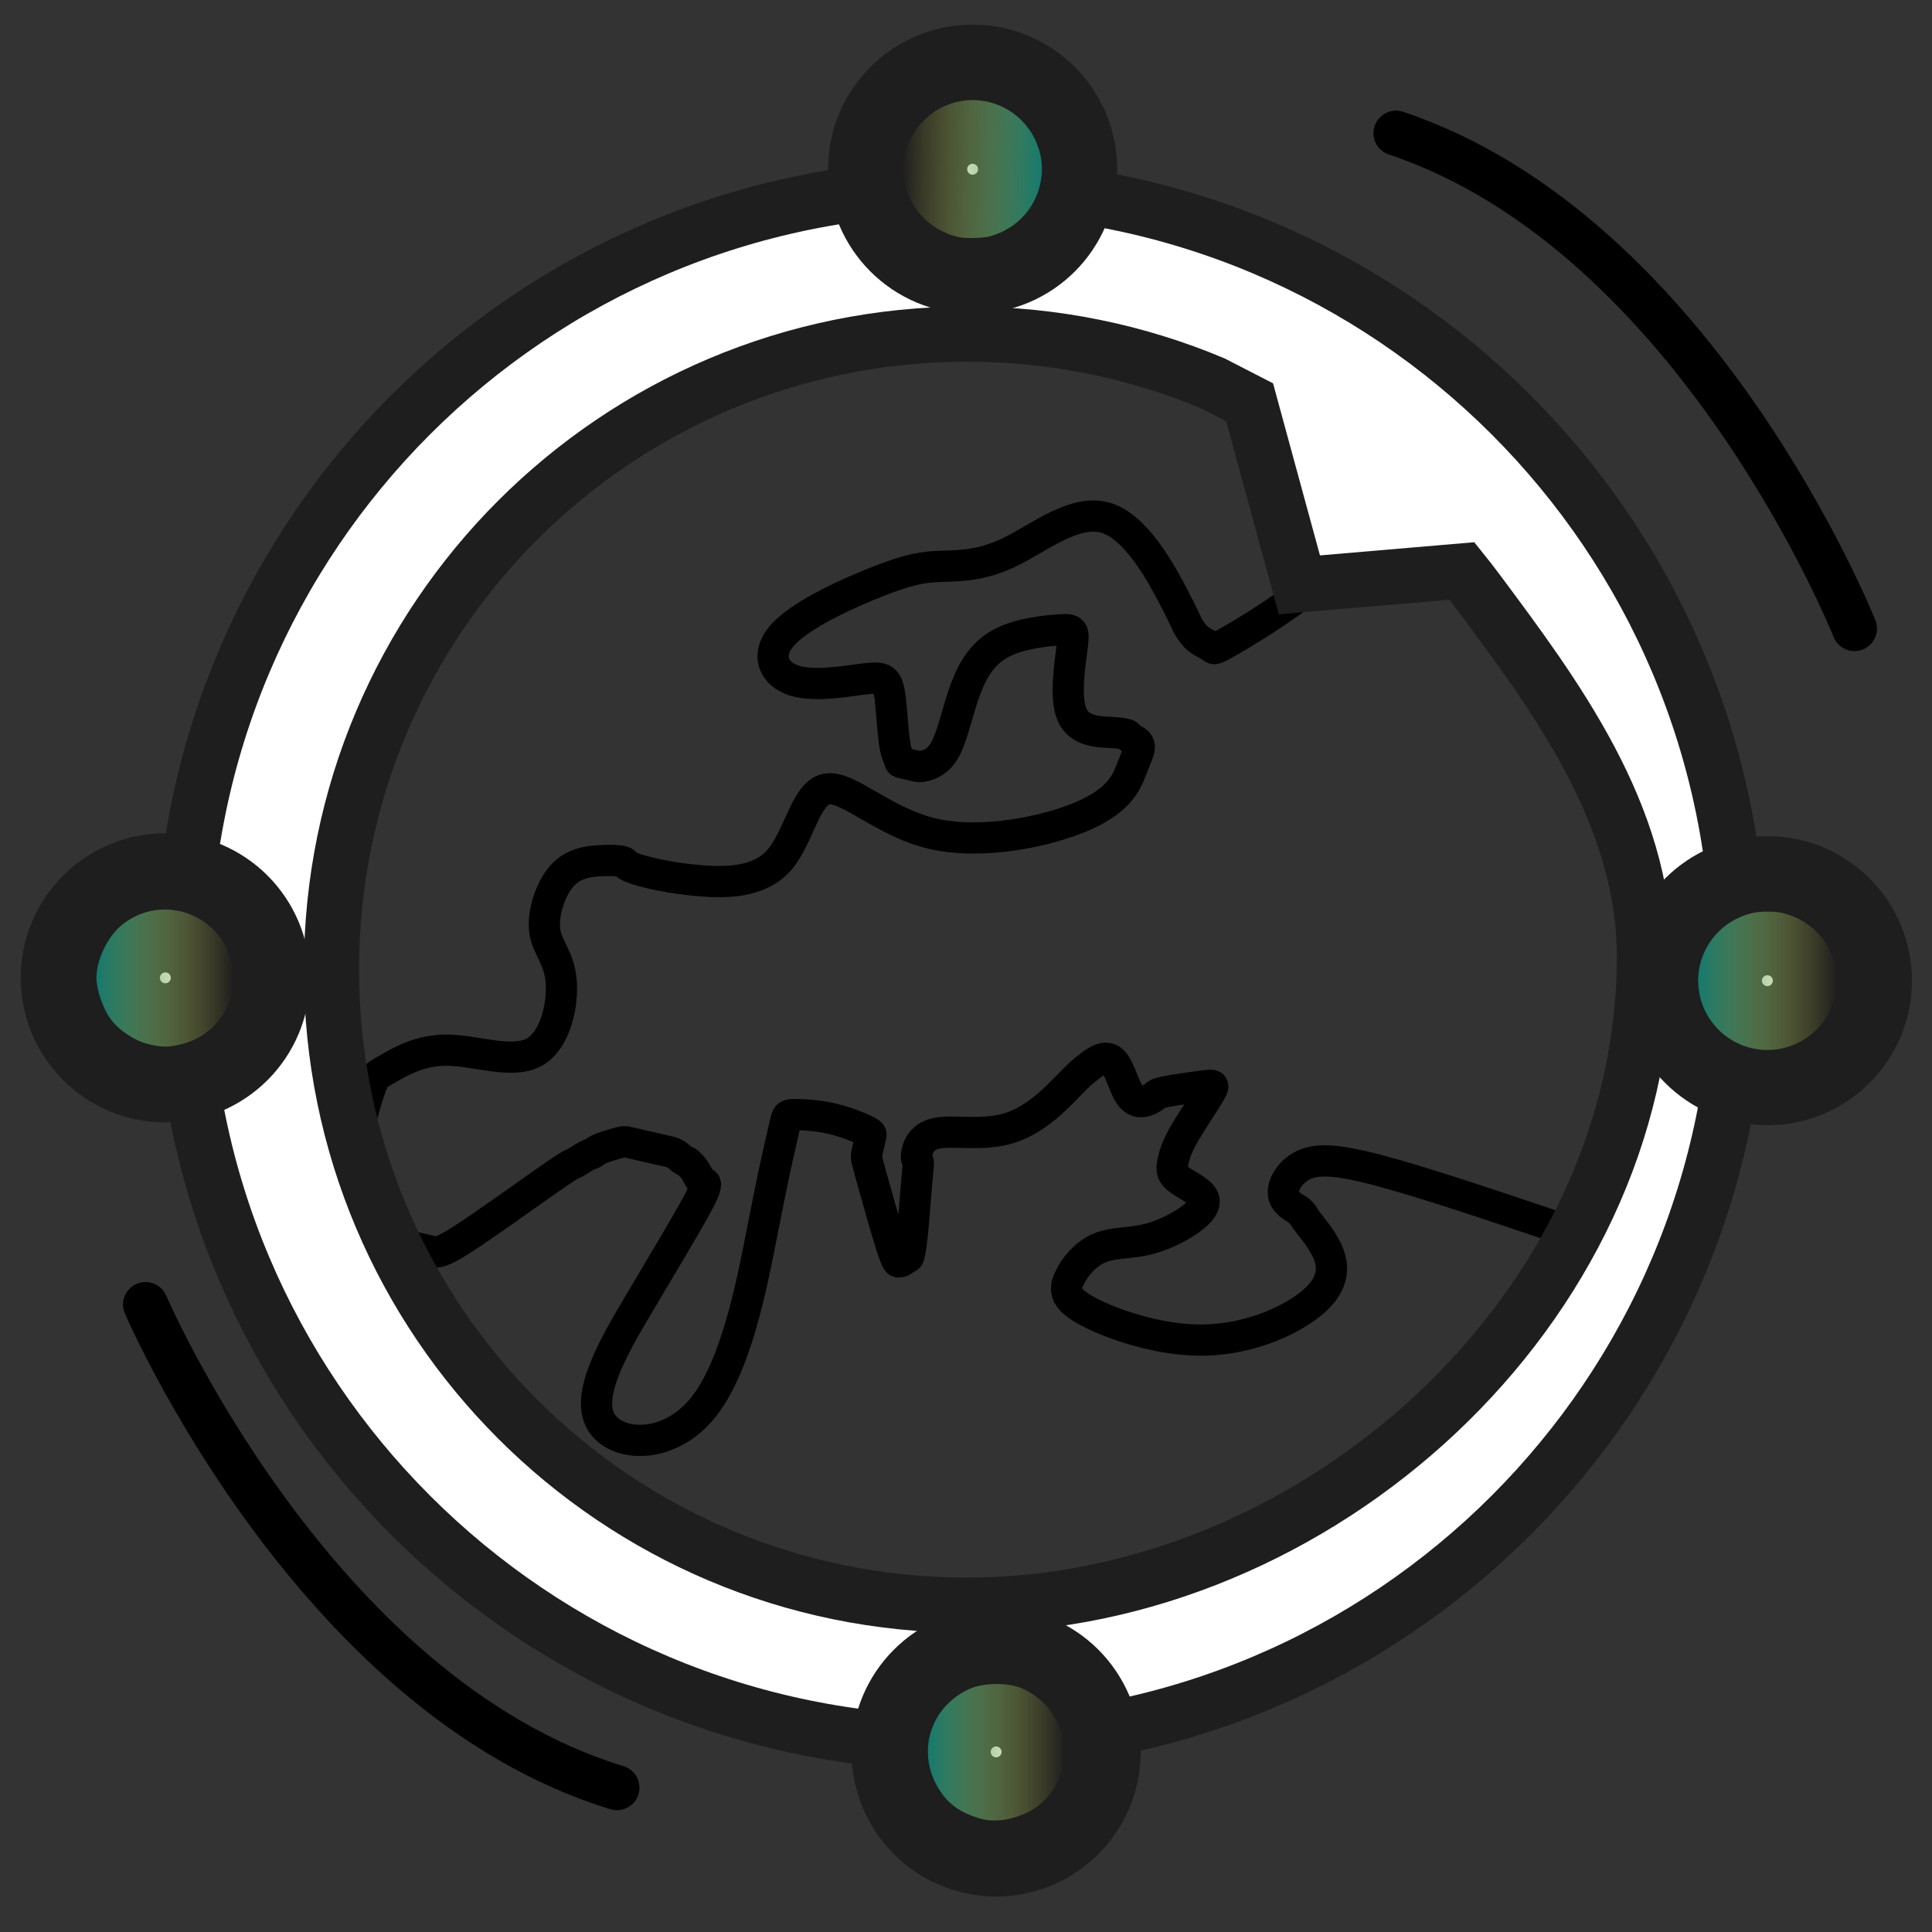 <?xml version="1.0" encoding="UTF-8" standalone="no"?>
<!-- Created with Inkscape (http://www.inkscape.org/) -->

<svg
   xmlns:dc="http://purl.org/dc/elements/1.1/"
   xmlns:cc="http://creativecommons.org/ns#"
   xmlns:rdf="http://www.w3.org/1999/02/22-rdf-syntax-ns#"
   xmlns:svg="http://www.w3.org/2000/svg"
   xmlns="http://www.w3.org/2000/svg"
   xmlns:xlink="http://www.w3.org/1999/xlink"
   xmlns:sodipodi="http://sodipodi.sourceforge.net/DTD/sodipodi-0.dtd"
   xmlns:inkscape="http://www.inkscape.org/namespaces/inkscape"
   width="64px"
   height="64px"
   viewBox="0 0 64 64"
   version="1.1"
   id="SVGRoot"
   inkscape:version="0.92.4 (5da689c313, 2019-01-14)"
   sodipodi:docname="feature1.svg">
  <rect x="0" y="0" width="64" height="64" fill="#333333" stroke="none"/>
  <defs
     id="defs3554">
    <linearGradient
       inkscape:collect="always"
       id="linearGradient4329">
      <stop
         style="stop-color:#157a6e;stop-opacity:1"
         offset="0"
         id="stop4325" />
      <stop
         style="stop-color:#eee258;stop-opacity:0"
         offset="1"
         id="stop4327" />
    </linearGradient>
    <inkscape:path-effect
       effect="bspline"
       id="path-effect915"
       is_visible="true"
       weight="33.333"
       steps="2"
       helper_size="0"
       apply_no_weight="true"
       apply_with_weight="true"
       only_selected="false" />
    <linearGradient
       inkscape:collect="always"
       xlink:href="#linearGradient4329"
       id="linearGradient4331"
       x1="34.554"
       y1="5.749"
       x2="29.969"
       y2="5.668"
       gradientUnits="userSpaceOnUse" />
    <linearGradient
       inkscape:collect="always"
       xlink:href="#linearGradient4329"
       id="linearGradient5135"
       x1="56.305"
       y1="32.356"
       x2="60.89"
       y2="32.356"
       gradientUnits="userSpaceOnUse" />
    <linearGradient
       inkscape:collect="always"
       xlink:href="#linearGradient4329"
       id="linearGradient5145"
       x1="30.814"
       y1="57.887"
       x2="35.334"
       y2="57.887"
       gradientUnits="userSpaceOnUse" />
    <linearGradient
       inkscape:collect="always"
       xlink:href="#linearGradient4329"
       id="linearGradient5155"
       x1="3.297"
       y1="32.265"
       x2="7.839"
       y2="32.265"
       gradientUnits="userSpaceOnUse" />
  </defs>
  <sodipodi:namedview
     id="base"
     pagecolor="#ffffff"
     bordercolor="#666666"
     borderopacity="1.0"
     inkscape:pageopacity="0.0"
     inkscape:pageshadow="2"
     inkscape:zoom="8"
     inkscape:cx="31.404004"
     inkscape:cy="37.286814"
     inkscape:document-units="px"
     inkscape:current-layer="g1012"
     showgrid="false"
     inkscape:window-width="1920"
     inkscape:window-height="986"
     inkscape:window-x="-11"
     inkscape:window-y="-11"
     inkscape:window-maximized="1"
     inkscape:grid-bbox="true" />
  <g
     inkscape:label="Layer 1"
     inkscape:groupmode="layer"
     id="layer1">
    <g
       id="g1012"
       transform="matrix(0.497,0,0,0.497,117.72,-116.438)">
      <path
         sodipodi:nodetypes="cccccccccccccccccccccccccccccccccccccccccccccccccccccccccccccccccccccccccccccccccccccccccccccccccccccccccccccccccccccccccccccccccccccccccccccc"
         transform="matrix(0.676,0.155,-0.155,0.676,169.888,370.835)"
         inkscape:original-d="m -443.3067,20.687875 c -6.92895,-0.690636 -13.83547,-1.378553 -20.75366,-2.067145 -1.73479,0.42025 -3.45668,0.837571 -5.20522,1.261554 -0.39853,1.372493 -0.78982,2.719413 -1.18734,4.08717 0.91409,0.228221 1.82459,0.455875 2.73124,0.682897 2.6e-4,0.08848 0.003,0.175534 0,0.26727 0.0918,-0.0026 0.18084,-0.0026 0.26728,0 0.003,0.08644 2.6e-4,0.176799 0,0.267269 1.54725,1.165682 3.05683,2.303437 4.58357,3.454593 -0.40131,1.657236 -0.80072,3.305809 -1.2054,4.975266 -3.28553,2.247659 -6.49845,4.44572 -9.79379,6.700252 -4.63367,-0.507917 -9.17672,-1.005611 -13.77324,-1.50887 -0.30856,-0.799806 -0.61555,-1.594569 -0.92544,-2.395922 0.73627,-1.50819 1.46628,-3.003851 2.19981,-4.506978 1.52358,-0.23353 3.03172,-0.464472 4.5667,-0.699302 1.4094,-1.12525 2.78489,-2.223385 4.19155,-3.346344 0.4468,-0.913232 0.88884,-1.816998 1.33034,-2.719942 -1.50652,-0.25083 -3.01804,-0.502183 -4.53757,-0.754558 0.003,-0.537185 0.003,-1.071724 0,-1.603617 0.003,-0.626275 0.003,-1.249904 0,-1.870887 0.71026,-1.864007 1.41617,-3.71703 2.13815,-5.61266 0.003,-0.180826 0.003,-0.359006 0,-0.534539 -0.0864,-0.0026 -0.17552,-0.0026 -0.26728,0 -1.64658,0.640178 -3.2499,1.263691 -4.81084,1.870886 0.003,0.08644 0.003,0.175534 0,0.26727 -0.35372,0.353713 -0.71006,0.710073 -1.06907,1.069078 -0.53189,-0.0026 -1.06643,-0.0026 -1.60362,0 -0.81458,-1.573352 -1.63305,-3.153429 -2.43369,-4.698297 -0.78151,1.017485 -1.57386,2.048987 -2.37717,3.09468 -0.0864,0.08644 -0.17553,0.175534 -0.26726,0.267269 -1.57179,2.655695 -3.03788,5.132624 -4.59346,7.760577 -2.9576,0.06027 -5.81181,0.118673 -8.73573,0.178767 -0.10066,1.188927 -0.20028,2.3627 -0.30156,3.553245 0.17933,-2.65e-4 0.35902,-0.0026 0.53454,0 0.003,0.264625 0.003,0.531894 0,0.801809 0.3598,2.336705 0.71489,4.644785 1.06908,6.949009 0.003,0.442804 0.003,0.888251 0,1.336346 0.003,0.08644 0.003,0.175536 0,0.267269 -0.0864,-0.0026 -0.17553,-0.0026 -0.26726,0 -0.0865,0.175535 -0.17555,0.353714 -0.26728,0.534541 -0.0864,-0.0026 -0.17553,-0.0026 -0.26728,0 -0.0864,0.08644 -0.17553,0.175532 -0.26726,0.267268 -1.64621,-3.018784 -3.19854,-5.864707 -4.81087,-8.819893 -0.0864,-0.180827 -0.17552,-0.359005 -0.26725,-0.53454 0.003,-0.180824 0.003,-0.359005 0,-0.534538 0.003,-0.448095 0.003,-0.893545 0,-1.336349 0.003,-0.09173 0.003,-0.180825 0,-0.267269 0.003,-0.09174 2.6e-4,-0.180775 0,-0.267269 -1.31196,-0.217225 -2.67636,-0.442811 -4.04246,-0.668372 -1.343,0.225561 -2.68651,0.451428 -3.97563,0.668372 -0.0864,0.08638 -0.17553,0.175532 -0.26726,0.267269 0.003,0.264623 0.003,0.531894 0,0.801809 0.003,0.531892 0.003,1.066432 0,1.603616 0.003,1.868241 2.6e-4,3.72884 0,5.612661 0.33425,8.469081 0.665,16.856205 0.99523,25.23713 -5.1614,0.747144 -10.25183,1.484239 -15.54359,2.250712 1.73274,-5.407161 3.40129,-10.614528 5.0891,-15.882566 1.09889,-3.406504 2.19675,-6.810393 3.31206,-10.268929 2.6e-4,-0.360354 0.003,-0.715364 0,-1.069078 0.003,-0.09174 0.003,-0.180824 0,-0.267269 -0.17555,-0.0026 -0.35372,-0.0026 -0.53453,0 -0.26464,-0.359005 -0.53192,-0.715364 -0.80182,-1.069078 -0.17553,-0.09174 -0.35373,-0.180826 -0.53454,-0.267268 -0.0864,-0.09174 -0.17553,-0.180827 -0.26728,-0.267272 -0.17553,-0.0026 -0.3537,-0.0026 -0.53454,0 -0.26461,-0.180824 -0.53189,-0.359005 -0.80179,-0.534538 -0.26464,-0.0026 -0.5319,-0.0026 -0.80182,0 -0.71007,-0.0026 -1.4228,-0.0026 -2.13815,0 -0.62098,-0.0026 -1.2446,-0.0026 -1.8709,0 -0.0864,-0.0026 -0.17552,-0.0026 -0.26726,0 -0.17555,0.08644 -0.35372,0.175533 -0.53453,0.267269 -0.62101,0.353714 -1.24463,0.710073 -1.8709,1.069078 -0.0864,0.175535 -0.17552,0.353714 -0.26725,0.534541 -0.0865,-0.0026 -0.17556,-0.0026 -0.26729,0 -0.35372,0.353713 -0.71006,0.710072 -1.06907,1.069078 -0.0864,0.08644 -0.17553,0.175532 -0.26728,0.267269 -0.17553,0.08644 -0.3537,0.175532 -0.53454,0.267268 -3.25862,3.711237 -6.43583,7.329725 -9.62171,10.958052 -0.35369,-0.0026 -0.71006,-0.0026 -1.06907,0 -0.62098,-0.0026 -1.2446,-0.0026 -1.87087,0 -0.53189,-0.0026 -1.06643,-0.0026 -1.60364,0 -0.17552,-0.0026 -0.3537,-0.0026 -0.53454,0 -0.17552,-0.180826 -0.35594,-0.356472 -0.53454,-0.53454 -1.10615,-0.823103 -2.21106,-1.644816 -3.31642,-2.466409 -0.58677,-2.295494 -1.17223,-4.584581 -1.7617,-6.888025 2.6e-4,-0.625985 0.003,-1.249902 0,-1.870887 0.0918,-1.160812 0.18085,-2.31898 0.26728,-3.474503 0.18082,-0.09174 0.35817,-0.179219 0.53454,-0.267269 1.61191,-1.564756 3.2441,-3.149205 4.87736,-4.734669 3.67166,0.487342 7.29806,0.968971 10.96207,1.455895 -0.0903,-3.639277 -0.18043,-7.259795 -0.27097,-10.886511 -1.32731,-0.63804 -2.65554,-1.276129 -3.98477,-1.914306 0.19932,-2.443066 0.39777,-4.878415 0.59685,-7.3245022 1.37729,-0.4852171 2.74466,-0.9667672 4.1229,-1.4519728 0.53644,-0.089627 1.07172,-0.1808255 1.60362,-0.2672697 0.18084,-0.00265 0.35901,-0.00265 0.53453,0 0.0917,0.1755339 0.1778,0.3547877 0.26729,0.5345391 2.19302,-0.00163 4.36132,-0.00298 6.53036,-0.00406 3.08028,-0.7313799 6.18155,-1.4675385 9.27193,-2.2009109 -0.34245,-4.34435966 -0.68365,-8.6691634 -1.02815,-13.0322851 4.12489,2.7183229 8.26249,5.4454544 12.31918,8.11970453 5.7686,-2.67017403 11.66147,-5.39772343 17.51588,-8.10733353 0.18723,-1.8794614 0.36928,-3.7093424 0.55935,-5.6221344 0.18223,-0.656809 0.35826,-1.291949 0.53477,-1.929469 -0.5299,-0.06925 -1.05609,-0.137712 -1.60387,-0.208688 2.6e-4,-0.0915 0.003,-0.180825 0,-0.267269 -0.0864,-0.0026 -0.17553,-0.0026 -0.26726,0 -0.26463,-0.0026 -0.5326,-2.65e-4 -0.80182,0 -1.82516,0.363768 -3.62699,0.723096 -5.44199,1.085263 -0.2349,-3.214205 -0.46938,-6.418792 -0.7052,-9.637888 -0.089,-0.08954 -0.17791,-0.178446 -0.26726,-0.267269 -2.37272,0.804294 -4.74483,1.608554 -7.11911,2.413724 -0.65602,1.69037 -1.31209,3.380429 -1.96806,5.069822 0.0718,2.477415 0.14272,4.936413 0.21459,7.436615 -0.79065,0.4647468 -1.57559,0.9262495 -2.35274,1.3832791 -0.088,-2.646e-4 -0.17555,-0.00265 -0.26728,0 -0.53189,-0.00265 -1.06643,-0.00265 -1.60361,0 -0.0864,-0.00265 -0.17553,-0.00265 -0.26729,0 0.003,-0.091736 0.003,-0.1808255 0,-0.2672694 -0.2646,-0.2699155 -0.53189,-0.5371849 -0.80179,-0.8018087 -0.53426,-1.871119 -1.0688,-3.741992 -1.60361,-5.612659 -0.26464,-0.269916 -0.53189,-0.537186 -0.80182,-0.801809 -0.35372,-0.0026 -0.71006,-0.0026 -1.06908,0 -2.78008,1.165688 -5.51447,2.312369 -8.28534,3.474504 -1.19507,-1.637045 -2.38662,-3.268634 -3.57458,-4.894697 3.94088,-2.991736 7.89003,-5.98969 11.85992,-9.003319 1.16337,-0.447612 2.31692,-0.891284 3.47451,-1.336347 2.12209,-0.437564 4.24403,-0.874886 6.3672,-1.312252 2.72808,-3.499312 5.41723,-6.94876 8.17947,-10.492029 3.39185,3.896197 6.78805,7.797967 10.04212,11.537012 2.6e-4,0.08635 0.003,0.175532 0,0.267269 0.4481,0.442804 0.89355,0.888254 1.33636,1.336347 0.44809,0.08644 0.89355,0.175535 1.33633,0.26727 0.18084,0.08644 0.35901,0.175534 0.53456,0.26727 0.0917,-0.0026 0.18082,-0.0026 0.26726,0 2.25466,-2.167957 4.62081,-4.443099 6.94901,-6.68174 2.12159,-3.041765 4.22017,-6.050661 6.33083,-9.076983 2.52343,0.174575 5.039,0.348889 7.56718,0.524359 1.07191,-0.268175 2.14984,-0.537661 3.20723,-0.801809 0.96978,-0.617227 1.93448,-1.231127 2.93997,-1.870885 0.0917,-0.0026 0.18081,-2.65e-4 0.26728,0 0.26045,0.953779 0.80179,2.939965 0.80179,2.939965"
         inkscape:path-effect="#path-effect915"
         inkscape:connector-curvature="0"
         id="path913"
         d="m -443.307,20.688 c -6.929,-0.69 -13.836,-1.378 -18.162,-1.512 -4.326,-0.134 -6.048,0.283 -7.122,1.181 -1.074,0.898 -1.465,2.245 -1.207,3.043 0.258,0.798 1.169,1.026 1.622,1.183 0.453,0.158 0.453,0.245 0.499,0.291 0.046,0.046 0.135,0.046 0.178,0.089 0.043,0.043 0.043,0.134 0.817,0.762 0.774,0.628 2.283,1.766 2.846,3.17 0.563,1.404 0.163,3.053 -1.682,5.011 -1.845,1.959 -5.058,4.157 -9.022,5.03 -3.965,0.873 -8.508,0.376 -10.96,-0.276 -2.453,-0.652 -2.76,-1.446 -2.546,-2.601 0.213,-1.155 0.943,-2.651 2.072,-3.519 1.129,-0.868 2.637,-1.099 4.109,-1.779 1.472,-0.68 2.848,-1.778 3.774,-2.796 0.927,-1.018 1.369,-1.922 0.836,-2.499 -0.532,-0.577 -2.044,-0.828 -2.804,-1.223 -0.76,-0.395 -0.76,-0.929 -0.76,-1.509 0,-0.579 0,-1.203 0.355,-2.445 0.355,-1.243 1.061,-3.096 1.422,-4.134 0.361,-1.038 0.361,-1.216 0.318,-1.304 -0.043,-0.088 -0.132,-0.088 -1.001,0.232 -0.869,0.32 -2.472,0.944 -3.253,1.29 -0.78,0.347 -0.78,0.436 -0.957,0.659 -0.177,0.223 -0.533,0.579 -0.979,0.759 -0.445,0.18 -0.98,0.18 -1.656,-0.607 -0.676,-0.787 -1.495,-2.367 -2.285,-2.63 -0.791,-0.264 -1.583,0.768 -2.028,1.334 -0.445,0.566 -0.534,0.655 -1.366,2.029 -0.832,1.374 -2.298,3.851 -4.554,5.195 -2.257,1.344 -5.111,1.403 -6.623,2.027 -1.512,0.624 -1.612,1.798 -1.573,2.393 0.039,0.595 0.219,0.595 0.307,0.728 0.088,0.132 0.088,0.4 0.268,1.703 0.18,1.303 0.535,3.611 0.712,4.985 0.177,1.373 0.177,1.819 0.177,2.086 0,0.267 0,0.356 -0.043,0.402 -0.043,0.046 -0.132,0.046 -0.222,0.133 -0.09,0.088 -0.179,0.266 -0.267,0.356 -0.088,0.091 -0.178,0.091 -0.267,0.134 -0.089,0.043 -0.178,0.132 -1.047,-1.331 -0.869,-1.463 -2.421,-4.309 -3.272,-5.877 -0.851,-1.567 -0.94,-1.745 -0.984,-1.924 -0.044,-0.179 -0.044,-0.357 -0.044,-0.669 0,-0.312 0,-0.757 0,-1.025 0,-0.267 0,-0.356 0,-0.445 0,-0.089 0,-0.178 -0.656,-0.33 -0.656,-0.152 -2.02,-0.377 -3.375,-0.377 -1.355,-4.3e-5 -2.698,0.226 -3.386,0.377 -0.688,0.152 -0.777,0.241 -0.823,0.419 -0.046,0.178 -0.046,0.445 -0.046,0.846 0,0.401 0,0.935 0,2.138 0,1.203 0,3.063 0.167,8.24 0.167,5.176 0.498,13.564 -1.918,18.128 -2.415,4.564 -7.506,5.301 -9.285,2.981 -1.78,-2.32 -0.111,-7.528 1.282,-11.865 1.393,-4.337 2.491,-7.741 3.049,-9.651 0.558,-1.909 0.558,-2.264 0.558,-2.487 0,-0.223 0,-0.312 -0.088,-0.355 -0.088,-0.043 -0.266,-0.043 -0.49,-0.222 -0.224,-0.178 -0.491,-0.535 -0.714,-0.757 -0.222,-0.222 -0.4,-0.311 -0.534,-0.401 -0.134,-0.089 -0.223,-0.178 -0.356,-0.223 -0.132,-0.045 -0.31,-0.045 -0.534,-0.133 -0.224,-0.089 -0.491,-0.267 -0.757,-0.356 -0.266,-0.089 -0.534,-0.089 -1.024,-0.089 -0.49,0 -1.203,0 -1.871,0 -0.668,0 -1.292,0 -1.648,0 -0.356,0 -0.445,0 -0.579,0.044 -0.133,0.044 -0.312,0.133 -0.712,0.355 -0.401,0.223 -1.025,0.579 -1.382,0.846 -0.357,0.267 -0.446,0.445 -0.535,0.535 -0.089,0.091 -0.178,0.091 -0.4,0.268 -0.223,0.177 -0.579,0.533 -0.802,0.756 -0.223,0.223 -0.312,0.312 -0.445,0.401 -0.133,0.09 -0.312,0.179 -2.032,2.08 -1.72,1.901 -4.897,5.519 -6.667,7.334 -1.77,1.814 -2.126,1.814 -2.616,1.814 -0.49,0 -1.114,0 -1.693,0 -0.579,0 -1.114,0 -1.47,0 -0.356,0 -0.535,0 -0.714,-0.089 -0.179,-0.089 -0.358,-0.267 -1,-0.768 -0.642,-0.501 -1.747,-1.322 -2.593,-2.881 -0.846,-1.559 -1.432,-3.848 -1.726,-5.312 -0.295,-1.465 -0.295,-2.089 -0.25,-2.98 0.045,-0.891 0.134,-2.049 0.269,-2.672 0.135,-0.623 0.312,-0.711 1.206,-1.538 0.894,-0.826 2.526,-2.411 5.179,-2.96 2.652,-0.549 6.279,-0.067 8.066,-1.644 1.787,-1.576 1.697,-5.197 0.988,-7.329 -0.709,-2.132 -2.037,-2.77 -2.602,-4.311 -0.565,-1.541 -0.367,-3.976 0.422,-5.442 0.788,-1.466 2.156,-1.947 3.113,-2.235 0.957,-0.287 1.493,-0.377 1.849,-0.421 0.356,-0.044 0.534,-0.044 0.666,0.044 0.132,0.089 0.221,0.266 1.362,0.356 1.141,0.089 3.31,0.088 5.934,-0.279 2.625,-0.366 5.726,-1.102 7.1,-3.641 1.374,-2.539 1.033,-6.864 2.923,-7.686 1.89,-0.822 6.028,1.905 10.941,1.907 4.913,0.002 10.806,-2.726 13.826,-5.02 3.021,-2.295 3.203,-4.124 3.389,-5.409 0.186,-1.285 0.362,-1.92 0.186,-2.273 -0.177,-0.353 -0.703,-0.422 -0.977,-0.503 -0.274,-0.081 -0.274,-0.171 -0.317,-0.214 -0.043,-0.043 -0.132,-0.043 -0.311,-0.043 -0.178,0 -0.446,0 -1.493,0.182 -1.047,0.182 -2.849,0.541 -3.874,-0.885 -1.025,-1.426 -1.26,-4.631 -1.422,-6.285 -0.162,-1.654 -0.251,-1.743 -1.482,-1.385 -1.231,0.358 -3.603,1.162 -5.118,2.41 -1.515,1.248 -2.171,2.938 -2.463,5.021 -0.292,2.083 -0.221,4.542 -0.58,6.025 -0.359,1.483 -1.144,1.944 -1.577,2.172 -0.433,0.228 -0.52,0.228 -0.832,0.228 -0.312,0 -0.846,0 -1.158,0 -0.312,0 -0.401,0 -0.447,-0.046 -0.046,-0.046 -0.046,-0.135 -0.18,-0.312 -0.134,-0.177 -0.401,-0.444 -0.802,-1.513 -0.401,-1.069 -0.935,-2.94 -1.336,-4.009 -0.401,-1.069 -0.668,-1.336 -0.979,-1.47 -0.31,-0.134 -0.667,-0.134 -2.236,0.449 -1.57,0.583 -4.304,1.73 -6.287,1.492 -1.983,-0.237 -3.175,-1.869 -1.798,-4.178 1.377,-2.309 5.326,-5.307 7.892,-7.038 2.567,-1.731 3.72,-2.174 5.36,-2.616 1.64,-0.441 3.762,-0.879 6.187,-2.847 2.426,-1.968 5.115,-5.418 8.192,-5.241 3.077,0.177 6.473,4.078 8.1,5.991 1.627,1.913 1.627,2.002 1.85,2.27 0.223,0.269 0.668,0.714 1.115,0.982 0.446,0.267 0.892,0.357 1.203,0.446 0.311,0.089 0.489,0.178 0.624,0.223 0.134,0.044 0.224,0.044 1.394,-1.04 1.171,-1.084 3.537,-3.359 5.762,-5.999 2.225,-2.64 4.323,-5.649 6.641,-7.075 2.317,-1.426 4.833,-1.251 6.633,-1.298 1.8,-0.046 2.878,-0.316 3.892,-0.757 1.014,-0.441 1.978,-1.055 2.527,-1.375 0.549,-0.32 0.638,-0.32 0.811,0.157 0.173,0.477 0.448,1.483 0.715,2.463"
         style="fill:none;stroke:#000000;stroke-width:3;stroke-linecap:butt;stroke-linejoin:miter;stroke-miterlimit:4;stroke-dasharray:none;stroke-opacity:1" />
      <path
         sodipodi:nodetypes="cccccscccccssss"
         inkscape:connector-curvature="0"
         id="path859-2"
         transform="scale(0.265)"
         d="m -652.143,931.086 c -108.093,-3.1e-4 -195.72,87.626 -195.721,195.719 -3.1e-4,108.094 87.627,195.721 195.721,195.721 108.094,3e-4 195.721,-87.627 195.721,-195.721 -7.6e-4,-108.093 -87.628,-195.719 -195.721,-195.719 z m 1.549,37.033 c 21.94,0 42.848,4.42 61.881,12.418 l 9.199,4.732 12.52,45.914 40.895,-3.49 c 1.283,1.591 2.536,3.206 3.758,4.846 19.849,26.633 42.133,56.446 42.133,92.215 0,88.282 -82.103,163.062 -170.385,163.062 -88.282,0 -159.85,-71.565 -159.85,-159.848 0,-88.282 71.567,-159.85 159.85,-159.85 z"
         style="opacity:1;vector-effect:none;fill:#ffffff;fill-opacity:1;fill-rule:nonzero;stroke:#1e1e1e;stroke-width:13.883;stroke-linecap:butt;stroke-linejoin:miter;stroke-miterlimit:4;stroke-dasharray:none;stroke-dashoffset:0;stroke-opacity:1;paint-order:stroke fill markers" />
      <circle
         r="4.637"
         cy="245.561"
         cx="-172.033"
         id="path918"
         style="opacity:1;vector-effect:none;fill:#ffffff;fill-opacity:1;fill-rule:nonzero;stroke:#1e1e1e;stroke-width:10;stroke-linecap:butt;stroke-linejoin:miter;stroke-miterlimit:4;stroke-dasharray:none;stroke-dashoffset:0;stroke-opacity:1;paint-order:stroke fill markers" />
      <circle
         transform="scale(1,-1)"
         r="4.637"
         cy="-299.457"
         cx="-225.841"
         id="path918-1"
         style="opacity:1;vector-effect:none;fill:#ffffff;fill-opacity:1;fill-rule:nonzero;stroke:#1e1e1e;stroke-width:10;stroke-linecap:butt;stroke-linejoin:miter;stroke-miterlimit:4;stroke-dasharray:none;stroke-dashoffset:0;stroke-opacity:1;paint-order:stroke fill markers" />
      <circle
         transform="scale(1,-1)"
         r="4.637"
         cy="-351.051"
         cx="-170.467"
         id="path918-1-5"
         style="opacity:1;vector-effect:none;fill:#ffffff;fill-opacity:1;fill-rule:nonzero;stroke:#1e1e1e;stroke-width:10;stroke-linecap:butt;stroke-linejoin:miter;stroke-miterlimit:4;stroke-dasharray:none;stroke-dashoffset:0;stroke-opacity:1;paint-order:stroke fill markers" />
      <circle
         transform="scale(1,-1)"
         r="4.637"
         cy="-299.646"
         cx="-119.062"
         id="path918-1-6"
         style="opacity:1;vector-effect:none;fill:#ffffff;fill-opacity:1;fill-rule:nonzero;stroke:#1e1e1e;stroke-width:10;stroke-linecap:butt;stroke-linejoin:miter;stroke-miterlimit:4;stroke-dasharray:none;stroke-dashoffset:0;stroke-opacity:1;paint-order:stroke fill markers" />
      <path
         sodipodi:nodetypes="cc"
         inkscape:connector-curvature="0"
         id="path987"
         d="m -143.816,243.157 c 20.085,6.716 30.56,33.021 30.56,33.021"
         style="fill:none;stroke:#000000;stroke-width:3;stroke-linecap:round;stroke-linejoin:bevel;stroke-miterlimit:4;stroke-dasharray:none;stroke-opacity:1" />
      <path
         sodipodi:nodetypes="cc"
         inkscape:connector-curvature="0"
         id="path987-3"
         d="m -195.74,353.435 c -20.255,-6.183 -31.421,-32.202 -31.421,-32.202"
         style="fill:none;stroke:#000000;stroke-width:3;stroke-linecap:round;stroke-linejoin:bevel;stroke-miterlimit:4;stroke-dasharray:none;stroke-opacity:1" />
      <path
         style="opacity:1;vector-effect:none;fill:url(#linearGradient4331);fill-opacity:1;fill-rule:nonzero;stroke:none;stroke-width:0.668;stroke-linecap:round;stroke-linejoin:bevel;stroke-miterlimit:4;stroke-dasharray:none;stroke-dashoffset:0;stroke-opacity:1;paint-order:stroke fill markers"
         d="M 31.858,7.747 C 31.601,7.689 31.484,7.648 31.266,7.538 30.147,6.975 29.69,5.622 30.24,4.499 c 0.565,-1.153 1.937,-1.618 3.085,-1.045 0.841,0.42 1.356,1.357 1.249,2.275 -0.113,0.97 -0.763,1.726 -1.713,1.99 -0.208,0.058 -0.797,0.074 -1.002,0.028 z"
         id="path4303"
         inkscape:connector-curvature="0"
         transform="matrix(2.014,0,0,2.014,-237.073,234.491)" />
      <path
         style="opacity:1;vector-effect:none;fill:#eee258;fill-opacity:0;fill-rule:nonzero;stroke:none;stroke-width:2.673;stroke-linecap:round;stroke-linejoin:bevel;stroke-miterlimit:4;stroke-dasharray:none;stroke-dashoffset:0;stroke-opacity:0;paint-order:stroke fill markers"
         d="m 57.834,34.477 c -0.871,-0.309 -1.455,-1.16 -1.455,-2.12 0,-0.93 0.456,-1.655 1.281,-2.04 1.232,-0.574 2.716,0.114 3.1,1.436 0.503,1.73 -1.217,3.331 -2.926,2.724 z"
         id="path5125"
         inkscape:connector-curvature="0"
         transform="matrix(2.014,0,0,2.014,-237.073,234.491)" />
      <path
         style="opacity:1;vector-effect:none;fill:url(#linearGradient5135);fill-opacity:1.0;fill-rule:nonzero;stroke:none;stroke-width:0.472;stroke-linecap:round;stroke-linejoin:bevel;stroke-miterlimit:4;stroke-dasharray:none;stroke-dashoffset:0;stroke-opacity:0;paint-order:stroke fill markers"
         d="m 58.389,34.637 c -0.084,-0.007 -0.227,-0.031 -0.319,-0.053 -1.441,-0.347 -2.184,-1.94 -1.52,-3.259 0.315,-0.626 0.886,-1.065 1.59,-1.222 0.221,-0.049 0.691,-0.049 0.92,8.37e-4 1.11,0.241 1.875,1.219 1.828,2.339 -0.055,1.314 -1.183,2.306 -2.499,2.194 z"
         id="path5127"
         inkscape:connector-curvature="0"
         transform="matrix(2.014,0,0,2.014,-237.073,234.491)" />
      <path
         style="opacity:1;vector-effect:none;fill:url(#linearGradient5145);fill-opacity:1.0;fill-rule:nonzero;stroke:none;stroke-width:1.89;stroke-linecap:round;stroke-linejoin:bevel;stroke-miterlimit:4;stroke-dasharray:none;stroke-dashoffset:0;stroke-opacity:0;paint-order:stroke fill markers"
         d="M 32.547,60.083 C 31.9,59.89 31.517,59.624 31.208,59.153 30.418,57.948 30.854,56.416 32.161,55.803 c 0.481,-0.225 1.316,-0.236 1.787,-0.022 0.674,0.306 1.139,0.859 1.322,1.574 0.188,0.733 -0.05,1.576 -0.599,2.125 -0.528,0.528 -1.475,0.796 -2.125,0.602 z"
         id="path5137"
         inkscape:connector-curvature="0"
         transform="matrix(2.014,0,0,2.014,-237.073,234.491)" />
      <path
         style="opacity:1;vector-effect:none;fill:url(#linearGradient5155);fill-opacity:1.0;fill-rule:nonzero;stroke:none;stroke-width:1.89;stroke-linecap:round;stroke-linejoin:bevel;stroke-miterlimit:4;stroke-dasharray:none;stroke-dashoffset:0;stroke-opacity:0;paint-order:stroke fill markers"
         d="M 4.984,34.443 C 4.532,34.322 4.037,33.988 3.766,33.621 3.514,33.279 3.297,32.65 3.297,32.261 c 0,-0.613 0.378,-1.386 0.865,-1.773 1.295,-1.025 3.197,-0.371 3.608,1.24 0.303,1.19 -0.426,2.408 -1.627,2.718 -0.453,0.117 -0.709,0.116 -1.159,-0.004 z"
         id="path5147"
         inkscape:connector-curvature="0"
         transform="matrix(2.014,0,0,2.014,-237.073,234.491)" />
    </g>
  </g>
</svg>
